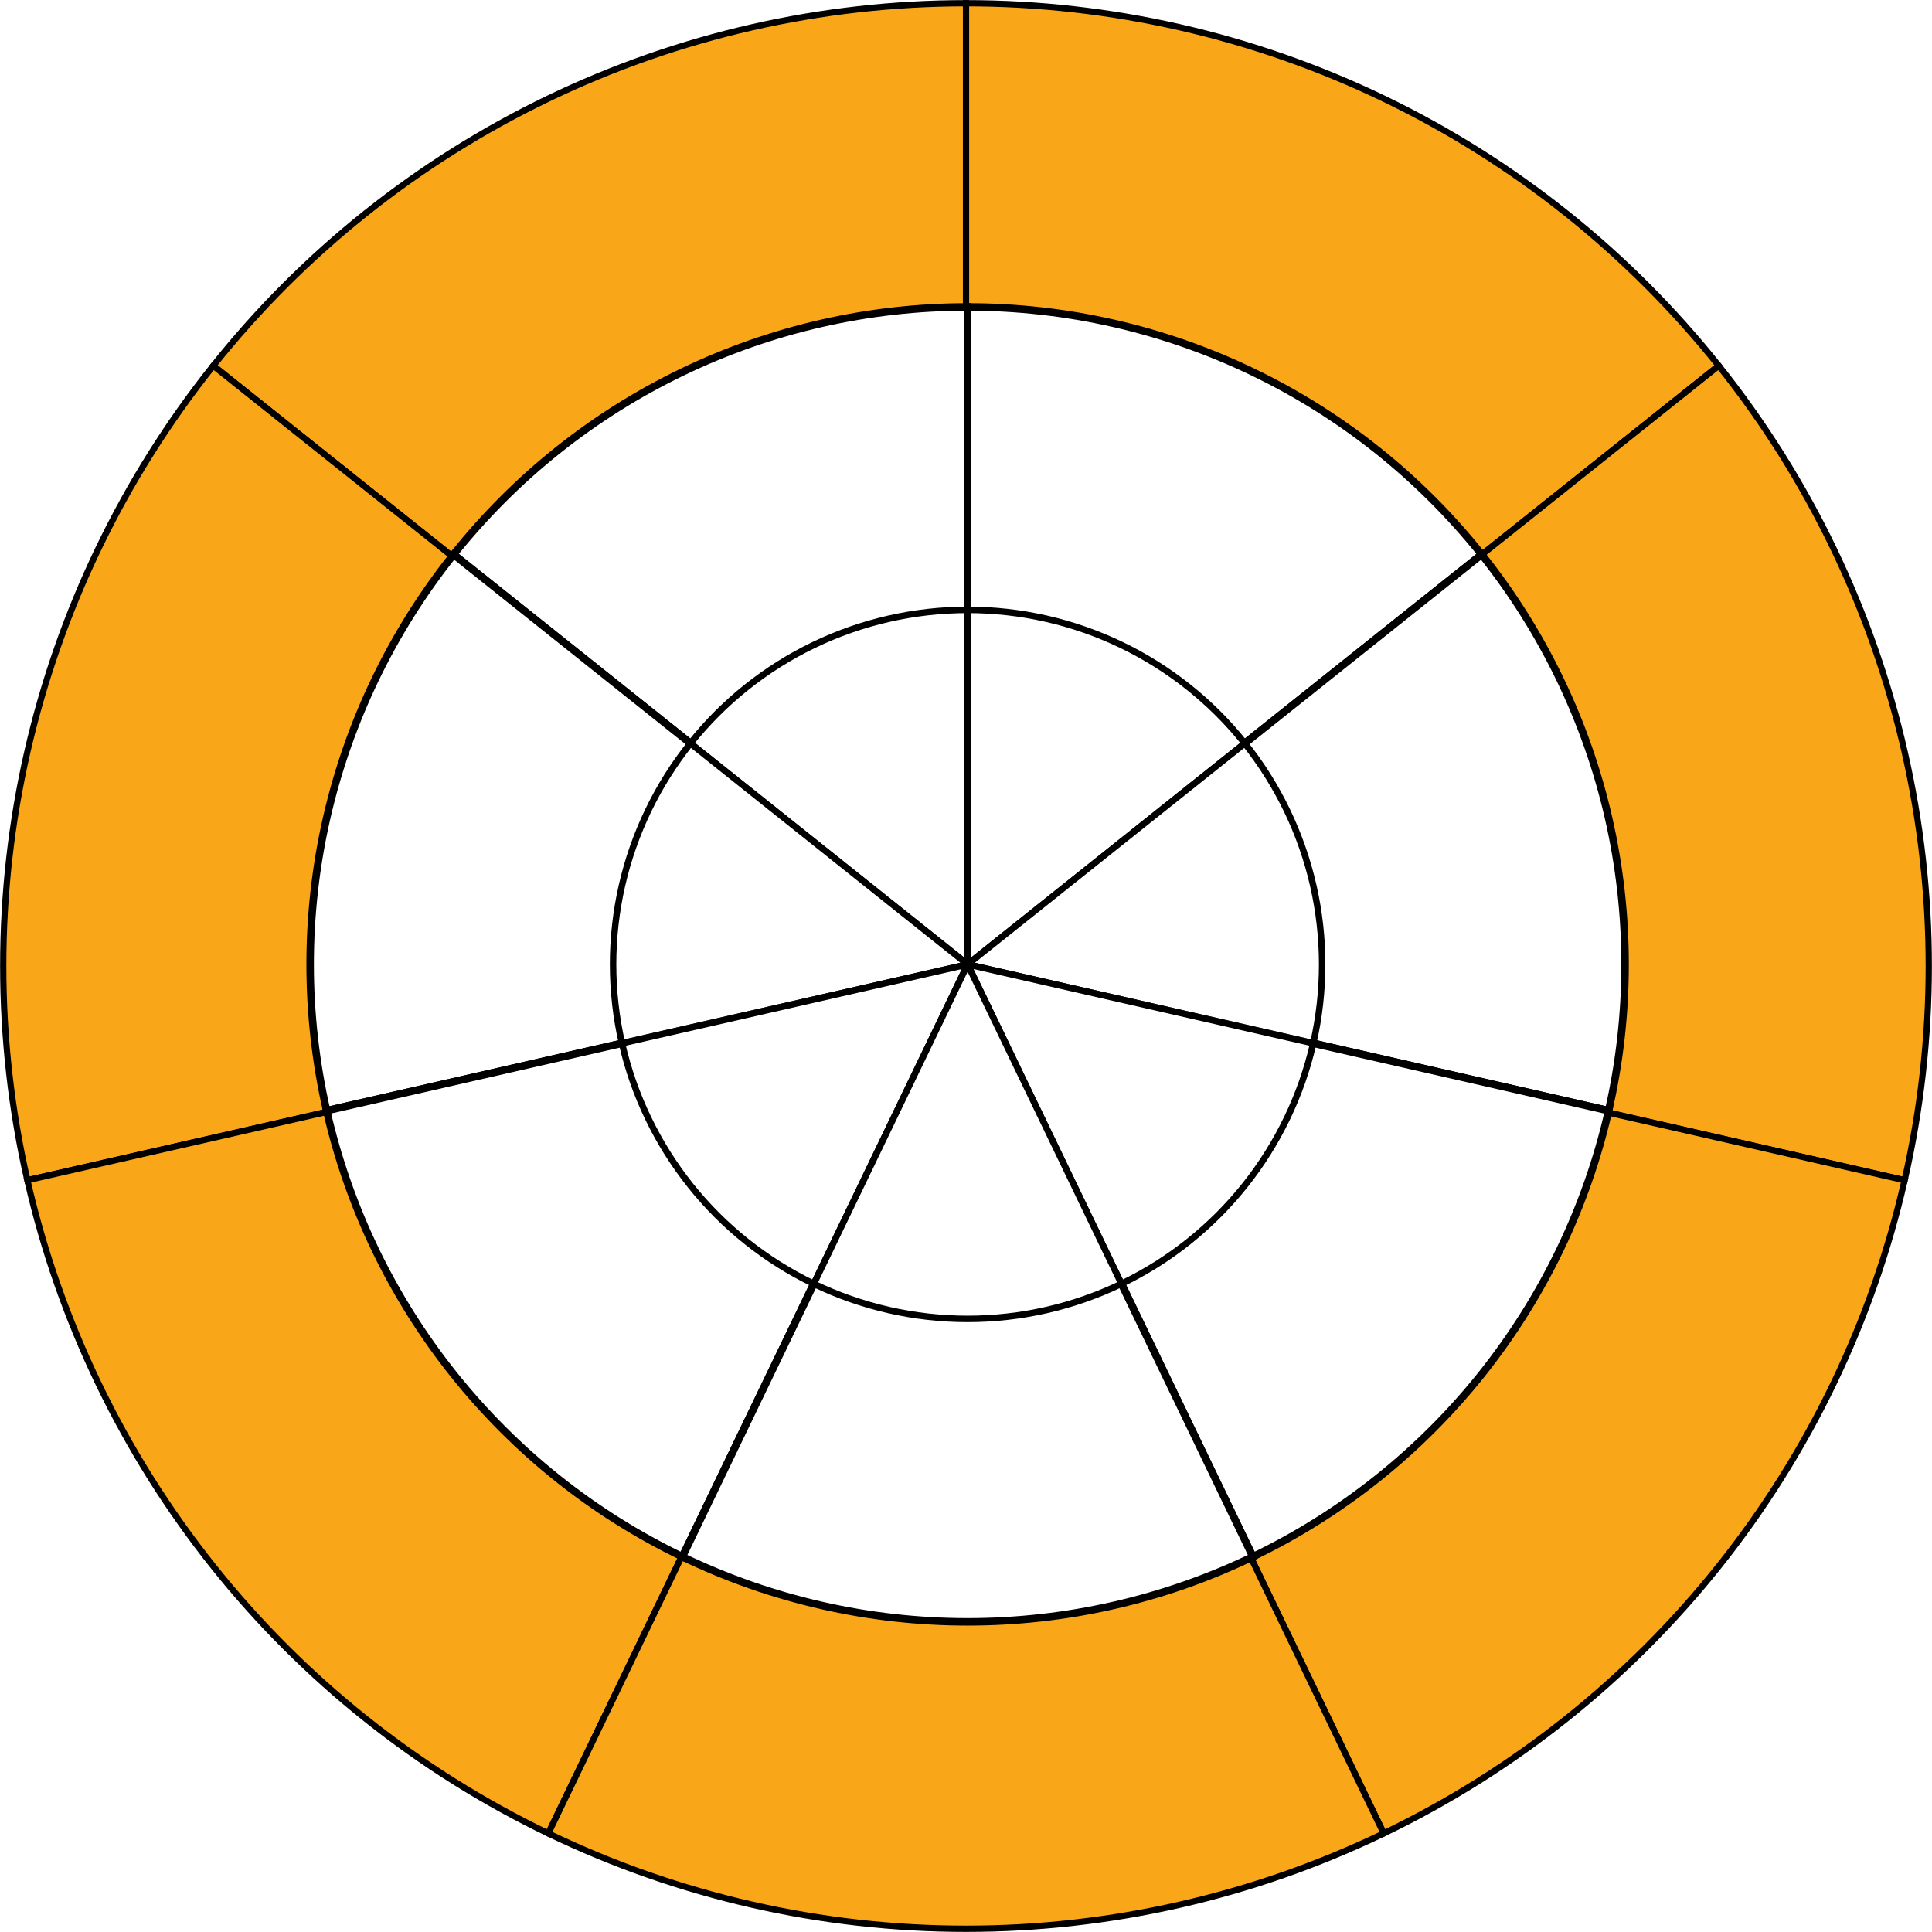 <?xml version="1.0" encoding="UTF-8"?>
<svg xmlns="http://www.w3.org/2000/svg" viewBox="0 0 598 598" fill="none">
  <g filter="url(#filter0_d_29:294)">
    <path d="M299 299V1C343.769 1 387.962 11.087 428.297 30.511C468.633 49.936 504.073 78.198 531.986 113.2L299 299Z" fill="#FAA619"></path>
    <path d="M299 299V1C343.769 1 387.962 11.087 428.297 30.511C468.633 49.936 504.073 78.198 531.986 113.2L299 299Z" stroke="black" stroke-width="1.935"></path>
  </g>
  <g filter="url(#filter1_d_29:294)">
    <path d="M299 299L531.986 113.2C559.899 148.202 579.567 189.043 589.528 232.689C599.49 276.335 599.49 321.665 589.528 365.311L299 299Z" fill="#FAA619"></path>
    <path d="M299 299L531.986 113.2C559.899 148.202 579.567 189.043 589.528 232.689C599.49 276.335 599.49 321.665 589.528 365.311L299 299Z" stroke="black" stroke-width="1.935"></path>
  </g>
  <g filter="url(#filter2_d_29:294)">
    <path d="M299 299L589.529 365.311C579.567 408.958 559.899 449.798 531.986 484.8C504.073 519.802 468.633 548.064 428.297 567.489L299 299Z" fill="#FAA619"></path>
    <path d="M299 299L589.529 365.311C579.567 408.958 559.899 449.798 531.986 484.8C504.073 519.802 468.633 548.064 428.297 567.489L299 299Z" stroke="black" stroke-width="1.935"></path>
  </g>
  <g filter="url(#filter3_d_29:294)">
    <path d="M298.999 299L66.014 113.2C93.927 78.198 129.367 49.936 169.702 30.511C210.037 11.087 254.231 1 298.999 1V299Z" fill="#FAA619"></path>
    <path d="M298.999 299L66.014 113.2C93.927 78.198 129.367 49.936 169.702 30.511C210.037 11.087 254.231 1 298.999 1V299Z" stroke="black" stroke-width="1.935"></path>
  </g>
  <g filter="url(#filter4_d_29:294)">
    <path d="M299 299L8.471 365.311C-1.49 321.665 -1.49 276.335 8.471 232.689C18.433 189.043 38.101 148.202 66.014 113.2L299 299Z" fill="#FAA619"></path>
    <path d="M299 299L8.471 365.311C-1.49 321.665 -1.49 276.335 8.471 232.689C18.433 189.043 38.101 148.202 66.014 113.2L299 299Z" stroke="black" stroke-width="1.935"></path>
  </g>
  <g filter="url(#filter5_d_29:294)">
    <path d="M299 299L169.703 567.489C129.368 548.064 93.927 519.802 66.014 484.8C38.102 449.798 18.434 408.958 8.472 365.311L299 299Z" fill="#FAA619"></path>
    <path d="M299 299L169.703 567.489C129.368 548.064 93.927 519.802 66.014 484.8C38.102 449.798 18.434 408.958 8.472 365.311L299 299Z" stroke="black" stroke-width="1.935"></path>
  </g>
  <g filter="url(#filter6_d_29:294)">
    <path d="M298.999 299L428.297 567.489C387.962 586.913 343.768 597 298.999 597C254.231 597 210.037 586.913 169.702 567.489L298.999 299Z" fill="#FAA619"></path>
    <path d="M298.999 299L428.297 567.489C387.962 586.913 343.768 597 298.999 597C254.231 597 210.037 586.913 169.702 567.489L298.999 299Z" stroke="black" stroke-width="1.935"></path>
  </g>
  <g filter="url(#filter7_d_29:294)">
    <path d="M299.5 298.5V95C330.072 95 360.251 101.888 387.795 115.153C415.34 128.417 439.541 147.718 458.603 171.62L299.5 298.5Z" fill="white"></path>
    <path d="M299.5 298.5V95C330.072 95 360.251 101.888 387.795 115.153C415.34 128.417 439.541 147.718 458.603 171.62L299.5 298.5Z" stroke="black" stroke-width="2.32"></path>
  </g>
  <g filter="url(#filter8_d_29:294)">
    <path d="M299.5 298.5L458.603 171.62C477.664 195.522 491.095 223.412 497.898 253.217C504.701 283.023 504.701 313.978 497.898 343.783L299.5 298.5Z" fill="white"></path>
    <path d="M299.5 298.5L458.603 171.62C477.664 195.522 491.095 223.412 497.898 253.217C504.701 283.023 504.701 313.978 497.898 343.783L299.5 298.5Z" stroke="black" stroke-width="2.32"></path>
  </g>
  <g filter="url(#filter9_d_29:294)">
    <path d="M299.5 298.5L497.898 343.783C491.095 373.588 477.664 401.478 458.603 425.38C439.541 449.282 415.34 468.582 387.795 481.847L299.5 298.5Z" fill="white"></path>
    <path d="M299.5 298.5L497.898 343.783C491.095 373.588 477.664 401.478 458.603 425.38C439.541 449.282 415.34 468.582 387.795 481.847L299.5 298.5Z" stroke="black" stroke-width="2.32"></path>
  </g>
  <g filter="url(#filter10_d_29:294)">
    <path d="M299.499 298.5L140.396 171.62C159.458 147.718 183.66 128.417 211.204 115.153C238.748 101.888 268.927 95 299.499 95V298.5Z" fill="white"></path>
    <path d="M299.499 298.5L140.396 171.62C159.458 147.718 183.66 128.417 211.204 115.153C238.748 101.888 268.927 95 299.499 95V298.5Z" stroke="black" stroke-width="2.32"></path>
  </g>
  <g filter="url(#filter11_d_29:294)">
    <path d="M299.5 298.5L101.102 343.783C94.299 313.978 94.299 283.023 101.102 253.217C107.905 223.412 121.336 195.522 140.397 171.62L299.5 298.5Z" fill="white"></path>
    <path d="M299.5 298.5L101.102 343.783C94.299 313.978 94.299 283.023 101.102 253.217C107.905 223.412 121.336 195.522 140.397 171.62L299.5 298.5Z" stroke="black" stroke-width="2.32"></path>
  </g>
  <g filter="url(#filter12_d_29:294)">
    <path d="M299.5 298.5L211.205 481.847C183.661 468.582 159.459 449.282 140.398 425.38C121.336 401.478 107.905 373.588 101.103 343.783L299.5 298.5Z" fill="white"></path>
    <path d="M299.5 298.5L211.205 481.847C183.661 468.582 159.459 449.282 140.398 425.38C121.336 401.478 107.905 373.588 101.103 343.783L299.5 298.5Z" stroke="black" stroke-width="2.32"></path>
  </g>
  <g filter="url(#filter13_d_29:294)">
    <path d="M299.499 298.5L387.795 481.847C360.25 495.112 330.071 502 299.499 502C268.928 502 238.748 495.112 211.204 481.847L299.499 298.5Z" fill="white"></path>
    <path d="M299.499 298.5L387.795 481.847C360.25 495.112 330.071 502 299.499 502C268.928 502 238.748 495.112 211.204 481.847L299.499 298.5Z" stroke="black" stroke-width="2.32"></path>
  </g>
  <g filter="url(#filter14_d_29:294)">
    <path d="M299.5 298.5V188.765C315.986 188.765 332.259 192.479 347.112 199.632C361.965 206.785 375.016 217.192 385.295 230.081L299.5 298.5Z" fill="white"></path>
    <path d="M299.5 298.5V188.765C315.986 188.765 332.259 192.479 347.112 199.632C361.965 206.785 375.016 217.192 385.295 230.081L299.5 298.5Z" stroke="black" stroke-width="2"></path>
  </g>
  <g filter="url(#filter15_d_29:294)">
    <path d="M299.5 298.5L385.295 230.081C395.573 242.97 402.816 258.009 406.484 274.082C410.153 290.154 410.153 306.846 406.484 322.918L299.5 298.5Z" fill="white"></path>
    <path d="M299.5 298.5L385.295 230.081C395.573 242.97 402.816 258.009 406.484 274.082C410.153 290.154 410.153 306.846 406.484 322.918L299.5 298.5Z" stroke="black" stroke-width="2"></path>
  </g>
  <g filter="url(#filter16_d_29:294)">
    <path d="M299.5 298.5L406.484 322.918C402.816 338.991 395.573 354.03 385.295 366.919C375.016 379.808 361.965 390.215 347.112 397.368L299.5 298.5Z" fill="white"></path>
    <path d="M299.5 298.5L406.484 322.918C402.816 338.991 395.573 354.03 385.295 366.919C375.016 379.808 361.965 390.215 347.112 397.368L299.5 298.5Z" stroke="black" stroke-width="2"></path>
  </g>
  <g filter="url(#filter17_d_29:294)">
    <path d="M299.501 298.5L213.706 230.081C223.985 217.192 237.035 206.785 251.888 199.632C266.741 192.479 283.015 188.765 299.501 188.765V298.5Z" fill="white"></path>
    <path d="M299.501 298.5L213.706 230.081C223.985 217.192 237.035 206.785 251.888 199.632C266.741 192.479 283.015 188.765 299.501 188.765V298.5Z" stroke="black" stroke-width="2"></path>
  </g>
  <g filter="url(#filter18_d_29:294)">
    <path d="M299.5 298.5L192.516 322.918C188.848 306.846 188.848 290.154 192.516 274.082C196.184 258.009 203.427 242.97 213.705 230.081L299.5 298.5Z" fill="white"></path>
    <path d="M299.5 298.5L192.516 322.918C188.848 306.846 188.848 290.154 192.516 274.082C196.184 258.009 203.427 242.97 213.705 230.081L299.5 298.5Z" stroke="black" stroke-width="2"></path>
  </g>
  <g filter="url(#filter19_d_29:294)">
    <path d="M299.501 298.5L251.888 397.368C237.035 390.215 223.985 379.808 213.706 366.919C203.428 354.03 196.185 338.991 192.517 322.918L299.501 298.5Z" fill="white"></path>
    <path d="M299.501 298.5L251.888 397.368C237.035 390.215 223.985 379.808 213.706 366.919C203.428 354.03 196.185 338.991 192.517 322.918L299.501 298.5Z" stroke="black" stroke-width="2"></path>
  </g>
  <g filter="url(#filter20_d_29:294)">
    <path d="M299.499 298.5L347.112 397.368C332.259 404.521 315.985 408.235 299.499 408.235C283.014 408.235 266.74 404.521 251.887 397.368L299.499 298.5Z" fill="white"></path>
    <path d="M299.499 298.5L347.112 397.368C332.259 404.521 315.985 408.235 299.499 408.235C283.014 408.235 266.74 404.521 251.887 397.368L299.499 298.5Z" stroke="black" stroke-width="2"></path>
  </g>
  <defs>
    <filter id="filter0_d_29:294" x="298.032" y="0.032" width="235.313" height="300.977" filterUnits="userSpaceOnUse" color-interpolation-filters="sRGB">
      <feFlood flood-opacity="0" result="BackgroundImageFix"></feFlood>
      <feColorMatrix in="SourceAlpha" type="matrix" values="0 0 0 0 0 0 0 0 0 0 0 0 0 0 0 0 0 0 127 0" result="hardAlpha"></feColorMatrix>
      <feOffset></feOffset>
      <feComposite in2="hardAlpha" operator="out"></feComposite>
      <feColorMatrix type="matrix" values="0 0 0 0 0 0 0 0 0 0 0 0 0 0 0 0 0 0 0.25 0"></feColorMatrix>
      <feBlend mode="normal" in2="BackgroundImageFix" result="effect1_dropShadow_29:294"></feBlend>
      <feBlend mode="normal" in="SourceGraphic" in2="effect1_dropShadow_29:294" result="shape"></feBlend>
    </filter>
    <filter id="filter1_d_29:294" x="296.826" y="111.84" width="301.142" height="254.629" filterUnits="userSpaceOnUse" color-interpolation-filters="sRGB">
      <feFlood flood-opacity="0" result="BackgroundImageFix"></feFlood>
      <feColorMatrix in="SourceAlpha" type="matrix" values="0 0 0 0 0 0 0 0 0 0 0 0 0 0 0 0 0 0 127 0" result="hardAlpha"></feColorMatrix>
      <feOffset></feOffset>
      <feComposite in2="hardAlpha" operator="out"></feComposite>
      <feColorMatrix type="matrix" values="0 0 0 0 0 0 0 0 0 0 0 0 0 0 0 0 0 0 0.25 0"></feColorMatrix>
      <feBlend mode="normal" in2="BackgroundImageFix" result="effect1_dropShadow_29:294"></feBlend>
      <feBlend mode="normal" in="SourceGraphic" in2="effect1_dropShadow_29:294" result="shape"></feBlend>
    </filter>
    <filter id="filter2_d_29:294" x="297.257" y="297.61" width="293.431" height="271.17" filterUnits="userSpaceOnUse" color-interpolation-filters="sRGB">
      <feFlood flood-opacity="0" result="BackgroundImageFix"></feFlood>
      <feColorMatrix in="SourceAlpha" type="matrix" values="0 0 0 0 0 0 0 0 0 0 0 0 0 0 0 0 0 0 127 0" result="hardAlpha"></feColorMatrix>
      <feOffset></feOffset>
      <feComposite in2="hardAlpha" operator="out"></feComposite>
      <feColorMatrix type="matrix" values="0 0 0 0 0 0 0 0 0 0 0 0 0 0 0 0 0 0 0.25 0"></feColorMatrix>
      <feBlend mode="normal" in2="BackgroundImageFix" result="effect1_dropShadow_29:294"></feBlend>
      <feBlend mode="normal" in="SourceGraphic" in2="effect1_dropShadow_29:294" result="shape"></feBlend>
    </filter>
    <filter id="filter3_d_29:294" x="64.654" y="0.032" width="235.312" height="300.977" filterUnits="userSpaceOnUse" color-interpolation-filters="sRGB">
      <feFlood flood-opacity="0" result="BackgroundImageFix"></feFlood>
      <feColorMatrix in="SourceAlpha" type="matrix" values="0 0 0 0 0 0 0 0 0 0 0 0 0 0 0 0 0 0 127 0" result="hardAlpha"></feColorMatrix>
      <feOffset></feOffset>
      <feComposite in2="hardAlpha" operator="out"></feComposite>
      <feColorMatrix type="matrix" values="0 0 0 0 0 0 0 0 0 0 0 0 0 0 0 0 0 0 0.25 0"></feColorMatrix>
      <feBlend mode="normal" in2="BackgroundImageFix" result="effect1_dropShadow_29:294"></feBlend>
      <feBlend mode="normal" in="SourceGraphic" in2="effect1_dropShadow_29:294" result="shape"></feBlend>
    </filter>
    <filter id="filter4_d_29:294" x="0.032" y="111.84" width="301.142" height="254.629" filterUnits="userSpaceOnUse" color-interpolation-filters="sRGB">
      <feFlood flood-opacity="0" result="BackgroundImageFix"></feFlood>
      <feColorMatrix in="SourceAlpha" type="matrix" values="0 0 0 0 0 0 0 0 0 0 0 0 0 0 0 0 0 0 127 0" result="hardAlpha"></feColorMatrix>
      <feOffset></feOffset>
      <feComposite in2="hardAlpha" operator="out"></feComposite>
      <feColorMatrix type="matrix" values="0 0 0 0 0 0 0 0 0 0 0 0 0 0 0 0 0 0 0.25 0"></feColorMatrix>
      <feBlend mode="normal" in2="BackgroundImageFix" result="effect1_dropShadow_29:294"></feBlend>
      <feBlend mode="normal" in="SourceGraphic" in2="effect1_dropShadow_29:294" result="shape"></feBlend>
    </filter>
    <filter id="filter5_d_29:294" x="7.313" y="297.61" width="293.43" height="271.17" filterUnits="userSpaceOnUse" color-interpolation-filters="sRGB">
      <feFlood flood-opacity="0" result="BackgroundImageFix"></feFlood>
      <feColorMatrix in="SourceAlpha" type="matrix" values="0 0 0 0 0 0 0 0 0 0 0 0 0 0 0 0 0 0 127 0" result="hardAlpha"></feColorMatrix>
      <feOffset></feOffset>
      <feComposite in2="hardAlpha" operator="out"></feComposite>
      <feColorMatrix type="matrix" values="0 0 0 0 0 0 0 0 0 0 0 0 0 0 0 0 0 0 0.25 0"></feColorMatrix>
      <feBlend mode="normal" in2="BackgroundImageFix" result="effect1_dropShadow_29:294"></feBlend>
      <feBlend mode="normal" in="SourceGraphic" in2="effect1_dropShadow_29:294" result="shape"></feBlend>
    </filter>
    <filter id="filter6_d_29:294" x="168.41" y="296.77" width="261.178" height="301.197" filterUnits="userSpaceOnUse" color-interpolation-filters="sRGB">
      <feFlood flood-opacity="0" result="BackgroundImageFix"></feFlood>
      <feColorMatrix in="SourceAlpha" type="matrix" values="0 0 0 0 0 0 0 0 0 0 0 0 0 0 0 0 0 0 127 0" result="hardAlpha"></feColorMatrix>
      <feOffset></feOffset>
      <feComposite in2="hardAlpha" operator="out"></feComposite>
      <feColorMatrix type="matrix" values="0 0 0 0 0 0 0 0 0 0 0 0 0 0 0 0 0 0 0.25 0"></feColorMatrix>
      <feBlend mode="normal" in2="BackgroundImageFix" result="effect1_dropShadow_29:294"></feBlend>
      <feBlend mode="normal" in="SourceGraphic" in2="effect1_dropShadow_29:294" result="shape"></feBlend>
    </filter>
    <filter id="filter7_d_29:294" x="298.34" y="93.84" width="161.893" height="207.069" filterUnits="userSpaceOnUse" color-interpolation-filters="sRGB">
      <feFlood flood-opacity="0" result="BackgroundImageFix"></feFlood>
      <feColorMatrix in="SourceAlpha" type="matrix" values="0 0 0 0 0 0 0 0 0 0 0 0 0 0 0 0 0 0 127 0" result="hardAlpha"></feColorMatrix>
      <feOffset></feOffset>
      <feComposite in2="hardAlpha" operator="out"></feComposite>
      <feColorMatrix type="matrix" values="0 0 0 0 0 0 0 0 0 0 0 0 0 0 0 0 0 0 0.25 0"></feColorMatrix>
      <feBlend mode="normal" in2="BackgroundImageFix" result="effect1_dropShadow_29:294"></feBlend>
      <feBlend mode="normal" in="SourceGraphic" in2="effect1_dropShadow_29:294" result="shape"></feBlend>
    </filter>
    <filter id="filter8_d_29:294" x="296.894" y="169.99" width="207.267" height="175.183" filterUnits="userSpaceOnUse" color-interpolation-filters="sRGB">
      <feFlood flood-opacity="0" result="BackgroundImageFix"></feFlood>
      <feColorMatrix in="SourceAlpha" type="matrix" values="0 0 0 0 0 0 0 0 0 0 0 0 0 0 0 0 0 0 127 0" result="hardAlpha"></feColorMatrix>
      <feOffset></feOffset>
      <feComposite in2="hardAlpha" operator="out"></feComposite>
      <feColorMatrix type="matrix" values="0 0 0 0 0 0 0 0 0 0 0 0 0 0 0 0 0 0 0.25 0"></feColorMatrix>
      <feBlend mode="normal" in2="BackgroundImageFix" result="effect1_dropShadow_29:294"></feBlend>
      <feBlend mode="normal" in="SourceGraphic" in2="effect1_dropShadow_29:294" result="shape"></feBlend>
    </filter>
    <filter id="filter9_d_29:294" x="297.41" y="296.833" width="201.877" height="186.562" filterUnits="userSpaceOnUse" color-interpolation-filters="sRGB">
      <feFlood flood-opacity="0" result="BackgroundImageFix"></feFlood>
      <feColorMatrix in="SourceAlpha" type="matrix" values="0 0 0 0 0 0 0 0 0 0 0 0 0 0 0 0 0 0 127 0" result="hardAlpha"></feColorMatrix>
      <feOffset></feOffset>
      <feComposite in2="hardAlpha" operator="out"></feComposite>
      <feColorMatrix type="matrix" values="0 0 0 0 0 0 0 0 0 0 0 0 0 0 0 0 0 0 0.25 0"></feColorMatrix>
      <feBlend mode="normal" in2="BackgroundImageFix" result="effect1_dropShadow_29:294"></feBlend>
      <feBlend mode="normal" in="SourceGraphic" in2="effect1_dropShadow_29:294" result="shape"></feBlend>
    </filter>
    <filter id="filter10_d_29:294" x="138.767" y="93.84" width="161.893" height="207.069" filterUnits="userSpaceOnUse" color-interpolation-filters="sRGB">
      <feFlood flood-opacity="0" result="BackgroundImageFix"></feFlood>
      <feColorMatrix in="SourceAlpha" type="matrix" values="0 0 0 0 0 0 0 0 0 0 0 0 0 0 0 0 0 0 127 0" result="hardAlpha"></feColorMatrix>
      <feOffset></feOffset>
      <feComposite in2="hardAlpha" operator="out"></feComposite>
      <feColorMatrix type="matrix" values="0 0 0 0 0 0 0 0 0 0 0 0 0 0 0 0 0 0 0.25 0"></feColorMatrix>
      <feBlend mode="normal" in2="BackgroundImageFix" result="effect1_dropShadow_29:294"></feBlend>
      <feBlend mode="normal" in="SourceGraphic" in2="effect1_dropShadow_29:294" result="shape"></feBlend>
    </filter>
    <filter id="filter11_d_29:294" x="94.84" y="169.99" width="207.267" height="175.183" filterUnits="userSpaceOnUse" color-interpolation-filters="sRGB">
      <feFlood flood-opacity="0" result="BackgroundImageFix"></feFlood>
      <feColorMatrix in="SourceAlpha" type="matrix" values="0 0 0 0 0 0 0 0 0 0 0 0 0 0 0 0 0 0 127 0" result="hardAlpha"></feColorMatrix>
      <feOffset></feOffset>
      <feComposite in2="hardAlpha" operator="out"></feComposite>
      <feColorMatrix type="matrix" values="0 0 0 0 0 0 0 0 0 0 0 0 0 0 0 0 0 0 0.25 0"></feColorMatrix>
      <feBlend mode="normal" in2="BackgroundImageFix" result="effect1_dropShadow_29:294"></feBlend>
      <feBlend mode="normal" in="SourceGraphic" in2="effect1_dropShadow_29:294" result="shape"></feBlend>
    </filter>
    <filter id="filter12_d_29:294" x="99.714" y="296.833" width="201.877" height="186.562" filterUnits="userSpaceOnUse" color-interpolation-filters="sRGB">
      <feFlood flood-opacity="0" result="BackgroundImageFix"></feFlood>
      <feColorMatrix in="SourceAlpha" type="matrix" values="0 0 0 0 0 0 0 0 0 0 0 0 0 0 0 0 0 0 127 0" result="hardAlpha"></feColorMatrix>
      <feOffset></feOffset>
      <feComposite in2="hardAlpha" operator="out"></feComposite>
      <feColorMatrix type="matrix" values="0 0 0 0 0 0 0 0 0 0 0 0 0 0 0 0 0 0 0.25 0"></feColorMatrix>
      <feBlend mode="normal" in2="BackgroundImageFix" result="effect1_dropShadow_29:294"></feBlend>
      <feBlend mode="normal" in="SourceGraphic" in2="effect1_dropShadow_29:294" result="shape"></feBlend>
    </filter>
    <filter id="filter13_d_29:294" x="209.655" y="295.827" width="179.688" height="207.333" filterUnits="userSpaceOnUse" color-interpolation-filters="sRGB">
      <feFlood flood-opacity="0" result="BackgroundImageFix"></feFlood>
      <feColorMatrix in="SourceAlpha" type="matrix" values="0 0 0 0 0 0 0 0 0 0 0 0 0 0 0 0 0 0 127 0" result="hardAlpha"></feColorMatrix>
      <feOffset></feOffset>
      <feComposite in2="hardAlpha" operator="out"></feComposite>
      <feColorMatrix type="matrix" values="0 0 0 0 0 0 0 0 0 0 0 0 0 0 0 0 0 0 0.25 0"></feColorMatrix>
      <feBlend mode="normal" in2="BackgroundImageFix" result="effect1_dropShadow_29:294"></feBlend>
      <feBlend mode="normal" in="SourceGraphic" in2="effect1_dropShadow_29:294" result="shape"></feBlend>
    </filter>
    <filter id="filter14_d_29:294" x="298.5" y="187.765" width="88.2" height="112.812" filterUnits="userSpaceOnUse" color-interpolation-filters="sRGB">
      <feFlood flood-opacity="0" result="BackgroundImageFix"></feFlood>
      <feColorMatrix in="SourceAlpha" type="matrix" values="0 0 0 0 0 0 0 0 0 0 0 0 0 0 0 0 0 0 127 0" result="hardAlpha"></feColorMatrix>
      <feOffset></feOffset>
      <feComposite in2="hardAlpha" operator="out"></feComposite>
      <feColorMatrix type="matrix" values="0 0 0 0 0 0 0 0 0 0 0 0 0 0 0 0 0 0 0.25 0"></feColorMatrix>
      <feBlend mode="normal" in2="BackgroundImageFix" result="effect1_dropShadow_29:294"></feBlend>
      <feBlend mode="normal" in="SourceGraphic" in2="effect1_dropShadow_29:294" result="shape"></feBlend>
    </filter>
    <filter id="filter15_d_29:294" x="297.253" y="228.676" width="112.982" height="95.44" filterUnits="userSpaceOnUse" color-interpolation-filters="sRGB">
      <feFlood flood-opacity="0" result="BackgroundImageFix"></feFlood>
      <feColorMatrix in="SourceAlpha" type="matrix" values="0 0 0 0 0 0 0 0 0 0 0 0 0 0 0 0 0 0 127 0" result="hardAlpha"></feColorMatrix>
      <feOffset></feOffset>
      <feComposite in2="hardAlpha" operator="out"></feComposite>
      <feColorMatrix type="matrix" values="0 0 0 0 0 0 0 0 0 0 0 0 0 0 0 0 0 0 0.25 0"></feColorMatrix>
      <feBlend mode="normal" in2="BackgroundImageFix" result="effect1_dropShadow_29:294"></feBlend>
      <feBlend mode="normal" in="SourceGraphic" in2="effect1_dropShadow_29:294" result="shape"></feBlend>
    </filter>
    <filter id="filter16_d_29:294" x="297.698" y="297.063" width="109.983" height="101.64" filterUnits="userSpaceOnUse" color-interpolation-filters="sRGB">
      <feFlood flood-opacity="0" result="BackgroundImageFix"></feFlood>
      <feColorMatrix in="SourceAlpha" type="matrix" values="0 0 0 0 0 0 0 0 0 0 0 0 0 0 0 0 0 0 127 0" result="hardAlpha"></feColorMatrix>
      <feOffset></feOffset>
      <feComposite in2="hardAlpha" operator="out"></feComposite>
      <feColorMatrix type="matrix" values="0 0 0 0 0 0 0 0 0 0 0 0 0 0 0 0 0 0 0.25 0"></feColorMatrix>
      <feBlend mode="normal" in2="BackgroundImageFix" result="effect1_dropShadow_29:294"></feBlend>
      <feBlend mode="normal" in="SourceGraphic" in2="effect1_dropShadow_29:294" result="shape"></feBlend>
    </filter>
    <filter id="filter17_d_29:294" x="212.301" y="187.765" width="88.2" height="112.812" filterUnits="userSpaceOnUse" color-interpolation-filters="sRGB">
      <feFlood flood-opacity="0" result="BackgroundImageFix"></feFlood>
      <feColorMatrix in="SourceAlpha" type="matrix" values="0 0 0 0 0 0 0 0 0 0 0 0 0 0 0 0 0 0 127 0" result="hardAlpha"></feColorMatrix>
      <feOffset></feOffset>
      <feComposite in2="hardAlpha" operator="out"></feComposite>
      <feColorMatrix type="matrix" values="0 0 0 0 0 0 0 0 0 0 0 0 0 0 0 0 0 0 0.25 0"></feColorMatrix>
      <feBlend mode="normal" in2="BackgroundImageFix" result="effect1_dropShadow_29:294"></feBlend>
      <feBlend mode="normal" in="SourceGraphic" in2="effect1_dropShadow_29:294" result="shape"></feBlend>
    </filter>
    <filter id="filter18_d_29:294" x="188.765" y="228.676" width="112.982" height="95.44" filterUnits="userSpaceOnUse" color-interpolation-filters="sRGB">
      <feFlood flood-opacity="0" result="BackgroundImageFix"></feFlood>
      <feColorMatrix in="SourceAlpha" type="matrix" values="0 0 0 0 0 0 0 0 0 0 0 0 0 0 0 0 0 0 127 0" result="hardAlpha"></feColorMatrix>
      <feOffset></feOffset>
      <feComposite in2="hardAlpha" operator="out"></feComposite>
      <feColorMatrix type="matrix" values="0 0 0 0 0 0 0 0 0 0 0 0 0 0 0 0 0 0 0.25 0"></feColorMatrix>
      <feBlend mode="normal" in2="BackgroundImageFix" result="effect1_dropShadow_29:294"></feBlend>
      <feBlend mode="normal" in="SourceGraphic" in2="effect1_dropShadow_29:294" result="shape"></feBlend>
    </filter>
    <filter id="filter19_d_29:294" x="191.319" y="297.063" width="109.983" height="101.64" filterUnits="userSpaceOnUse" color-interpolation-filters="sRGB">
      <feFlood flood-opacity="0" result="BackgroundImageFix"></feFlood>
      <feColorMatrix in="SourceAlpha" type="matrix" values="0 0 0 0 0 0 0 0 0 0 0 0 0 0 0 0 0 0 127 0" result="hardAlpha"></feColorMatrix>
      <feOffset></feOffset>
      <feComposite in2="hardAlpha" operator="out"></feComposite>
      <feColorMatrix type="matrix" values="0 0 0 0 0 0 0 0 0 0 0 0 0 0 0 0 0 0 0.25 0"></feColorMatrix>
      <feBlend mode="normal" in2="BackgroundImageFix" result="effect1_dropShadow_29:294"></feBlend>
      <feBlend mode="normal" in="SourceGraphic" in2="effect1_dropShadow_29:294" result="shape"></feBlend>
    </filter>
    <filter id="filter20_d_29:294" x="250.552" y="296.195" width="97.894" height="113.04" filterUnits="userSpaceOnUse" color-interpolation-filters="sRGB">
      <feFlood flood-opacity="0" result="BackgroundImageFix"></feFlood>
      <feColorMatrix in="SourceAlpha" type="matrix" values="0 0 0 0 0 0 0 0 0 0 0 0 0 0 0 0 0 0 127 0" result="hardAlpha"></feColorMatrix>
      <feOffset></feOffset>
      <feComposite in2="hardAlpha" operator="out"></feComposite>
      <feColorMatrix type="matrix" values="0 0 0 0 0 0 0 0 0 0 0 0 0 0 0 0 0 0 0.25 0"></feColorMatrix>
      <feBlend mode="normal" in2="BackgroundImageFix" result="effect1_dropShadow_29:294"></feBlend>
      <feBlend mode="normal" in="SourceGraphic" in2="effect1_dropShadow_29:294" result="shape"></feBlend>
    </filter>
  </defs>
</svg>
